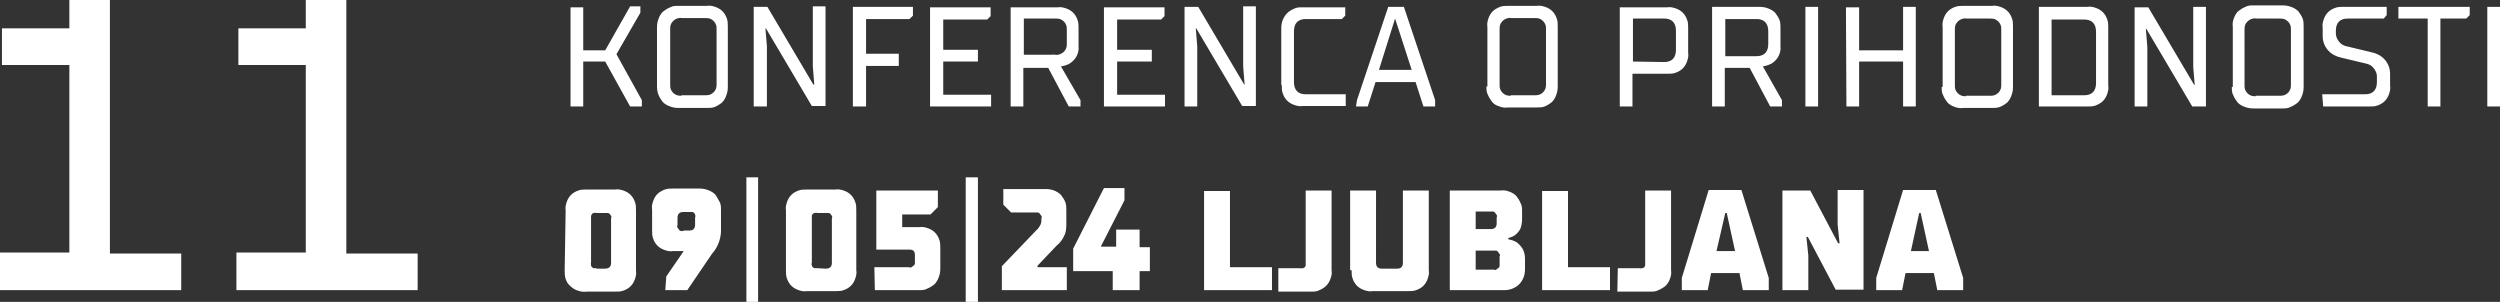 <?xml version="1.0" encoding="utf-8"?>
<!-- Generator: Adobe Illustrator 28.1.0, SVG Export Plug-In . SVG Version: 6.00 Build 0)  -->
<svg version="1.1" id="Layer_1" xmlns="http://www.w3.org/2000/svg" xmlns:xlink="http://www.w3.org/1999/xlink" x="0px" y="0px"
	 viewBox="0 0 511.8 61.8" style="enable-background:new 0 0 511.8 61.8;" xml:space="preserve">
<rect x="0" y="0" width="511.8" height="61.8" fill="#333333" stroke="none"/>
<style type="text/css">
	.st0{fill:#FFFFFF;}
</style>
<path class="st0" d="M0,59.4h37.1v-7.5H22.5V0h-8.3v5.8H0.4v7.5h13.8v38.4H0L0,59.4z"/>
<path class="st0" d="M48.4,59.4h37.1v-7.5H70.9V0h-8.3v5.8H48.8v7.5h13.8v38.4H48.4L48.4,59.4z"/>
<path class="st0" d="M384.1,59.4h5.3l0.7-3.5h5.8l0.7,3.5h5.3v-2.5l-5.6-18h-6.7l-5.5,18V59.4z M391.2,51.4l1.7-7.8h0.3l1.7,7.8
	H391.2z M364.9,59.4h5.3v-7.1l-0.4-3.8h0.3l5.7,10.8h5.7V38.9h-5.3V46l0.4,3.8h-0.3L370.6,39h-5.7V59.4z M344.3,59.4h5.3l0.7-3.5
	h5.8l0.7,3.5h5.3v-2.5l-5.6-18h-6.7l-5.5,18L344.3,59.4z M351.4,51.4l1.8-7.8h0.3l1.7,7.8H351.4z M331.1,59.7h6.7
	c0.6,0,1.2,0,1.7-0.3c0.5-0.2,1-0.5,1.5-0.9c0.4-0.4,0.7-0.9,0.9-1.5c0.2-0.5,0.3-1.1,0.2-1.7V39h-5.3v14.8c0,0.2,0,0.3,0,0.5
	c0,0.2-0.1,0.3-0.2,0.4s-0.2,0.2-0.4,0.2c-0.2,0-0.3,0.1-0.5,0h-4.5L331.1,59.7z M315.7,59.4h13.9v-4.7H321V39.1h-5.3V59.4z
	 M302.1,46.9v-3.6h3.1c0.2,0,0.3,0,0.5,0c0.2,0.1,0.3,0.1,0.4,0.3c0.1,0.1,0.2,0.3,0.3,0.4c0.1,0.2,0.1,0.3,0,0.5v1.2
	c0,0.8-0.4,1.2-1.2,1.2L302.1,46.9z M302.1,55.1v-3.8h3.7c0.2,0,0.3,0,0.5,0c0.2,0.1,0.3,0.1,0.4,0.3c0.1,0.1,0.2,0.3,0.3,0.4
	c0.1,0.2,0.1,0.3,0,0.5v1.5c0,0.2,0,0.3,0,0.5c-0.1,0.2-0.1,0.3-0.3,0.4c-0.1,0.1-0.3,0.2-0.4,0.3c-0.2,0.1-0.3,0.1-0.5,0H302.1z
	 M296.9,59.4h11c0.6,0,1.2-0.1,1.7-0.3c0.5-0.2,1-0.5,1.4-0.9c0.4-0.4,0.7-0.9,0.9-1.4c0.2-0.5,0.3-1.1,0.3-1.7v-2
	c0-0.7-0.1-1.4-0.4-2c-0.3-0.6-0.8-1.1-1.3-1.5c-0.5-0.3-1.1-0.5-1.7-0.6v-0.3c0.5-0.1,1-0.3,1.4-0.6c0.5-0.4,0.9-0.9,1.1-1.4
	c0.2-0.6,0.3-1.2,0.3-1.8v-1.6c0-0.6,0-1.2-0.3-1.7c-0.2-0.5-0.5-1-0.9-1.5c-0.4-0.4-0.9-0.7-1.5-0.9c-0.5-0.2-1.1-0.3-1.7-0.2
	h-10.4V59.4z M276.7,55.3c0,0.6,0,1.2,0.2,1.7c0.2,0.6,0.5,1.1,0.9,1.5c0.4,0.4,0.9,0.7,1.5,0.9c0.6,0.2,1.1,0.3,1.7,0.2h7.2
	c0.6,0,1.2,0,1.7-0.2c0.6-0.2,1.1-0.5,1.5-0.9c0.4-0.4,0.7-0.9,0.9-1.5c0.2-0.6,0.3-1.1,0.2-1.7V39h-5.3v14.8c0,0.8-0.4,1.2-1.2,1.2
	h-3.1c-0.8,0-1.2-0.4-1.2-1.2V39h-5.3V55.3z M261.8,59.7h6.6c0.6,0,1.2,0,1.7-0.3c0.5-0.2,1-0.5,1.4-0.9c0.4-0.4,0.7-0.9,0.9-1.5
	c0.2-0.5,0.3-1.1,0.2-1.7V39h-5.3v14.8c0,0.2,0,0.3,0,0.5c0,0.2-0.1,0.3-0.2,0.4c-0.1,0.1-0.2,0.2-0.4,0.2c-0.2,0-0.3,0.1-0.5,0
	h-4.5V59.7z M246.5,59.4h13.9v-4.7h-8.6V39.1h-5.3V59.4z M205.1,59.4h13.3v-4.7h-6v-0.3l3.9-4.1c0.6-0.5,1.2-1.2,1.5-1.9
	c0.4-0.7,0.5-1.5,0.5-2.4v-2.9c0-0.6,0-1.2-0.2-1.7c-0.2-0.5-0.5-1-0.9-1.5c-0.4-0.4-0.9-0.7-1.4-0.9s-1.1-0.3-1.7-0.3h-8.7v3.2
	l1.6,1.6h5c0.2,0,0.3,0,0.5,0c0.2,0.1,0.3,0.1,0.4,0.3c0.1,0.1,0.2,0.3,0.3,0.4c0.1,0.2,0.1,0.3,0,0.5v0.4c0,0.4-0.1,0.8-0.3,1.1
	s-0.4,0.7-0.7,0.9l-7.1,7.4L205.1,59.4z M197.7,61.8h2.5V36.3h-2.5V61.8z M179.1,59.4h9c0.6,0,1.2,0,1.7-0.3c0.5-0.2,1-0.5,1.5-0.9
	c0.4-0.4,0.7-0.9,0.9-1.5c0.2-0.5,0.3-1.1,0.3-1.7v-4.2c0-0.6,0-1.2-0.2-1.7c-0.2-0.6-0.5-1.1-0.9-1.5c-0.4-0.4-0.9-0.7-1.5-0.9
	s-1.1-0.3-1.7-0.2h-3.5v-2.6h5.8l1.5-1.5V39h-12.6v12.1h6.7c0.9,0,1.2,0.3,1.2,1.2v1.2c0,0.2,0,0.3,0,0.5c-0.1,0.2-0.1,0.3-0.3,0.4
	c-0.1,0.1-0.3,0.2-0.4,0.3c-0.2,0.1-0.3,0.1-0.5,0H179L179.1,59.4z M160.9,55.3c0,0.6,0,1.2,0.2,1.7c0.2,0.6,0.5,1.1,0.9,1.5
	c0.4,0.4,0.9,0.7,1.5,0.9c0.6,0.2,1.1,0.3,1.7,0.2h5.8c0.6,0,1.2,0,1.7-0.2c0.6-0.2,1.1-0.5,1.5-0.9c0.4-0.4,0.7-0.9,0.9-1.5
	c0.2-0.6,0.3-1.1,0.2-1.7V43.1c0-0.6,0-1.2-0.2-1.7c-0.2-0.6-0.5-1.1-0.9-1.5c-0.4-0.4-0.9-0.7-1.5-0.9c-0.6-0.2-1.1-0.3-1.7-0.2
	h-5.8c-0.6,0-1.2,0-1.7,0.2c-0.6,0.2-1.1,0.5-1.5,0.9c-0.4,0.4-0.7,0.9-0.9,1.5c-0.2,0.6-0.3,1.1-0.2,1.7V55.3z M167.3,54.9
	c-0.2,0-0.3,0-0.5,0c-0.2,0-0.3-0.1-0.4-0.2c-0.1-0.1-0.2-0.2-0.2-0.4c-0.1-0.2-0.1-0.3,0-0.5v-9.1c0-0.2,0-0.3,0-0.5
	c0-0.2,0.1-0.3,0.2-0.4c0.1-0.1,0.2-0.2,0.4-0.2c0.2,0,0.3-0.1,0.5,0h1.8c0.2,0,0.3,0,0.5,0c0.2,0,0.3,0.1,0.4,0.2
	c0.1,0.1,0.2,0.2,0.3,0.4c0.1,0.2,0.1,0.3,0,0.5v9.1c0,0.8-0.4,1.2-1.3,1.2L167.3,54.9z M152.8,61.8h2.4V36.3h-2.4V61.8z
	 M139.9,47.3c-0.2,0-0.3,0-0.5,0c-0.2-0.1-0.3-0.1-0.4-0.3c-0.1-0.1-0.2-0.3-0.3-0.4c-0.1-0.2-0.1-0.3,0-0.5v-1.5
	c0-0.8,0.4-1.2,1.2-1.2h1.3c0.2,0,0.3,0,0.5,0s0.3,0.1,0.4,0.2s0.2,0.2,0.2,0.4c0.1,0.2,0.1,0.3,0,0.5v1.5c0,0.8-0.4,1.2-1.2,1.2
	H139.9z M136.2,59.4h4.5l5.1-7.5c1.1-1.2,1.7-2.8,1.8-4.4V43c0-0.6,0-1.2-0.3-1.7s-0.5-1-0.9-1.5c-0.4-0.4-0.9-0.7-1.5-0.9
	c-0.5-0.2-1.1-0.3-1.7-0.3h-5.4c-0.6,0-1.2,0-1.7,0.2c-0.5,0.2-1.1,0.5-1.5,0.9c-0.4,0.4-0.7,0.9-0.9,1.5c-0.2,0.6-0.3,1.1-0.2,1.7
	v4.2c0,0.6,0,1.2,0.2,1.7c0.2,0.6,0.5,1.1,0.9,1.5c0.4,0.4,0.9,0.7,1.5,0.9c0.6,0.2,1.1,0.3,1.7,0.2h2.1v0.1l-3.5,5.1L136.2,59.4z
	 M115.6,55.3c0,0.6,0,1.2,0.2,1.8c0.2,0.6,0.5,1.1,1,1.5c0.4,0.4,0.9,0.7,1.5,0.9c0.6,0.2,1.2,0.3,1.8,0.2h5.8c0.6,0,1.2,0,1.7-0.2
	c0.6-0.2,1.1-0.5,1.5-0.9c0.4-0.4,0.7-0.9,0.9-1.5c0.2-0.6,0.3-1.1,0.2-1.7V43.1c0-0.6,0-1.2-0.2-1.7c-0.2-0.6-0.5-1.1-0.9-1.5
	c-0.4-0.4-0.9-0.7-1.5-0.9c-0.6-0.2-1.1-0.3-1.7-0.2h-5.8c-0.6,0-1.2,0-1.7,0.2c-0.6,0.2-1.1,0.5-1.5,0.9c-0.4,0.4-0.7,0.9-0.9,1.5
	c-0.2,0.6-0.3,1.1-0.2,1.7L115.6,55.3z M122.1,54.9c-0.2,0-0.3,0-0.5,0c-0.2,0-0.3-0.1-0.4-0.2c-0.1-0.1-0.2-0.2-0.2-0.4
	c0-0.2-0.1-0.3,0-0.5v-9.1c0-0.2,0-0.3,0-0.5c0.1-0.2,0.1-0.3,0.2-0.4c0.1-0.1,0.2-0.2,0.4-0.2s0.3-0.1,0.5,0h1.8c0.2,0,0.3,0,0.5,0
	c0.2,0,0.3,0.1,0.4,0.2c0.1,0.1,0.2,0.2,0.3,0.4c0.1,0.2,0.1,0.3,0,0.5v9.1c0,0.8-0.4,1.2-1.3,1.2H122.1z"/>
<path class="st0" d="M509.2,21.8h2.6V1.4h-2.6V21.8z M497,21.8h2.6v-18h5.3l0.7-0.7V1.4H491v2.4h6L497,21.8z M475.6,21.8h9.4
	c0.6,0,1.2,0,1.7-0.2c0.6-0.2,1.1-0.5,1.5-0.9c0.4-0.4,0.7-0.9,0.9-1.5c0.2-0.6,0.3-1.1,0.2-1.7v-2.4c0-1.1-0.4-2.1-1.1-2.9
	c-0.7-0.8-1.7-1.3-2.7-1.5l-5-1.2c-0.6-0.1-1.2-0.4-1.6-0.9c-0.4-0.5-0.7-1.1-0.7-1.7V6.3c0-1.6,0.8-2.5,2.4-2.5h7.4l0.6-0.7V1.4
	h-8.8c-0.6,0-1.2,0-1.7,0.2c-0.6,0.2-1.1,0.5-1.5,0.9c-0.4,0.4-0.7,0.9-0.9,1.5c-0.2,0.6-0.3,1.1-0.2,1.7v1.7c0,1.1,0.4,2.1,1.1,2.9
	c0.7,0.8,1.7,1.3,2.7,1.5l5,1.2c0.6,0.1,1.2,0.4,1.6,0.9c0.4,0.5,0.7,1.1,0.7,1.7v1.2c0,1.6-0.8,2.5-2.4,2.5h-8.8L475.6,21.8z
	 M456.9,17.8c0,0.6,0,1.2,0.3,1.7c0.2,0.5,0.5,1,0.9,1.5c0.4,0.4,0.9,0.7,1.5,0.9c0.5,0.2,1.1,0.3,1.7,0.3h5.9c0.6,0,1.2,0,1.7-0.3
	c0.5-0.2,1-0.5,1.5-0.9c0.4-0.4,0.7-0.9,0.9-1.5c0.2-0.5,0.3-1.1,0.3-1.7V5.5c0-0.6,0-1.2-0.2-1.7c-0.2-0.5-0.5-1-0.9-1.5
	c-0.4-0.4-0.9-0.7-1.5-0.9c-0.5-0.2-1.1-0.3-1.7-0.3h-5.9c-0.6,0-1.2,0-1.7,0.3c-0.5,0.2-1,0.5-1.5,0.9c-0.4,0.4-0.7,0.9-0.9,1.5
	c-0.2,0.5-0.3,1.1-0.2,1.7V17.8z M461.8,19.7c-0.3,0-0.6,0-0.9-0.1c-0.3-0.1-0.6-0.3-0.8-0.5c-0.2-0.2-0.4-0.5-0.5-0.8
	s-0.1-0.6-0.1-0.9V6.2c0-0.3,0-0.7,0.1-1c0.1-0.3,0.3-0.6,0.5-0.8c0.2-0.2,0.5-0.4,0.8-0.5c0.3-0.1,0.6-0.2,1-0.1h4.7
	c0.3,0,0.7,0,1,0.1c0.3,0.1,0.6,0.3,0.8,0.5c0.2,0.2,0.4,0.5,0.5,0.8c0.1,0.3,0.1,0.6,0.1,1v11.1c0,0.3,0,0.6-0.1,0.9
	c-0.1,0.3-0.3,0.6-0.5,0.8c-0.2,0.2-0.5,0.4-0.8,0.5c-0.3,0.1-0.6,0.1-0.9,0.1H461.8z M437,21.8h2.6V9.6l-0.3-3.7h0.1l9.4,15.9h2.8
	V1.4h-2.6v12.3l0.3,3.7h-0.1l-9.4-15.9H437V21.8z M420,19.5V4h6.7c1.5,0,2.4,0.8,2.4,2.5V17c0,1.6-0.8,2.5-2.4,2.5H420z M417.4,21.8
	h9.9c0.6,0,1.2,0,1.7-0.2c0.5-0.2,1.1-0.5,1.5-0.9c0.4-0.4,0.7-0.9,0.9-1.5c0.2-0.6,0.3-1.1,0.2-1.7V5.7c0-0.6,0-1.2-0.2-1.7
	c-0.2-0.6-0.5-1.1-0.9-1.5c-0.4-0.4-0.9-0.7-1.5-0.9c-0.6-0.2-1.1-0.3-1.7-0.2h-9.9V21.8z M397.5,17.8c0,0.6,0,1.2,0.3,1.7
	c0.2,0.5,0.5,1,0.9,1.5c0.4,0.4,0.9,0.7,1.5,0.9c0.6,0.2,1.1,0.3,1.7,0.2h5.8c0.6,0,1.2,0,1.7-0.2c0.5-0.2,1-0.5,1.5-0.9
	c0.4-0.4,0.7-0.9,0.9-1.5c0.2-0.5,0.3-1.1,0.3-1.7V5.5c0-0.6,0-1.2-0.2-1.7c-0.2-0.6-0.5-1.1-0.9-1.5c-0.4-0.4-0.9-0.7-1.5-0.9
	s-1.1-0.3-1.7-0.2h-5.8c-0.6,0-1.2,0-1.7,0.2c-0.6,0.2-1.1,0.5-1.5,0.9c-0.4,0.4-0.7,0.9-0.9,1.5c-0.2,0.6-0.3,1.1-0.2,1.7V17.8z
	 M402.5,19.7c-0.3,0-0.6,0-0.9-0.1c-0.3-0.1-0.6-0.3-0.8-0.5c-0.2-0.2-0.4-0.5-0.5-0.8s-0.1-0.6-0.1-0.9V6.2c0-0.3,0-0.7,0.1-1
	c0.1-0.3,0.3-0.6,0.5-0.8s0.5-0.4,0.8-0.5c0.3-0.1,0.6-0.2,1-0.1h4.7c0.3,0,0.7,0,1,0.1c0.3,0.1,0.6,0.3,0.8,0.5s0.4,0.5,0.5,0.8
	c0.1,0.3,0.1,0.6,0.1,1v11.1c0,0.3,0,0.6-0.1,0.9c-0.1,0.3-0.3,0.6-0.5,0.8c-0.2,0.2-0.5,0.4-0.8,0.5c-0.3,0.1-0.6,0.1-0.9,0.1
	H402.5z M378,21.8h2.6v-9.2h9v9.2h2.6V1.4h-2.6v8.9h-9V1.5h-2.7L378,21.8z M369.6,21.8h2.6V1.4h-2.6V21.8z M353.2,11.5V3.9h6.4
	c1.5,0,2.4,0.8,2.4,2.5V9c0,1.6-0.8,2.5-2.4,2.5H353.2z M350.5,21.8h2.6v-7.9h5.1l4.2,7.9h2.4v-1.3l-3.9-6.9
	c0.6-0.1,1.2-0.3,1.8-0.6c0.6-0.4,1.1-0.9,1.4-1.5c0.3-0.6,0.5-1.3,0.4-2V5.8c0-0.6,0-1.2-0.2-1.7c-0.2-0.5-0.5-1-0.9-1.5
	c-0.4-0.4-0.9-0.7-1.5-0.9c-0.5-0.2-1.1-0.3-1.7-0.3h-9.7L350.5,21.8z M334.3,12.6V3.8h6.4c1.5,0,2.4,0.8,2.4,2.5v3.9
	c0,1.6-0.8,2.5-2.4,2.5L334.3,12.6z M331.6,21.8h2.6v-6.7h7.1c0.6,0,1.2,0,1.7-0.2c0.6-0.2,1.1-0.5,1.5-0.9c0.4-0.4,0.7-0.9,0.9-1.5
	c0.2-0.6,0.3-1.1,0.2-1.7V5.8c0-0.6,0-1.2-0.2-1.7c-0.2-0.6-0.5-1.1-0.9-1.5c-0.4-0.4-0.9-0.7-1.5-0.9c-0.6-0.2-1.1-0.3-1.7-0.2
	h-9.7L331.6,21.8z M304.3,17.7c0,0.6,0,1.2,0.3,1.7c0.2,0.5,0.5,1,0.9,1.5s0.9,0.7,1.5,0.9c0.5,0.2,1.1,0.3,1.7,0.2h5.8
	c0.6,0,1.2,0,1.7-0.2c0.5-0.2,1-0.5,1.5-0.9c0.4-0.4,0.7-0.9,0.9-1.5c0.2-0.5,0.3-1.1,0.3-1.7V5.5c0-0.6,0-1.2-0.2-1.7
	c-0.2-0.6-0.5-1.1-0.9-1.5c-0.4-0.4-0.9-0.7-1.5-0.9s-1.1-0.3-1.7-0.2h-5.8c-0.6,0-1.2,0-1.7,0.2c-0.5,0.2-1.1,0.5-1.5,0.9
	c-0.4,0.4-0.7,0.9-0.9,1.5c-0.2,0.6-0.3,1.1-0.2,1.7V17.7z M309.3,19.6c-0.3,0-0.6,0-0.9-0.1c-0.3-0.1-0.6-0.3-0.8-0.5
	c-0.2-0.2-0.4-0.5-0.5-0.8c-0.1-0.3-0.1-0.6-0.1-0.9V6.1c0-0.3,0-0.7,0.1-1c0.1-0.3,0.3-0.6,0.5-0.8c0.2-0.2,0.5-0.4,0.8-0.5
	c0.3-0.1,0.6-0.2,1-0.1h4.7c0.3,0,0.7,0,1,0.1c0.3,0.1,0.6,0.3,0.8,0.5c0.2,0.2,0.4,0.5,0.5,0.8c0.1,0.3,0.1,0.6,0.1,1v11.1
	c0,0.3,0,0.6-0.1,0.9c-0.1,0.3-0.3,0.6-0.5,0.8c-0.2,0.2-0.5,0.4-0.8,0.5c-0.3,0.1-0.6,0.1-0.9,0.1H309.3z M277.6,21.8h2.4l1.6-5
	h8.2l1.6,5h2.4v-1.3l-6.4-19.1h-3.2l-6.4,19.1L277.6,21.8z M282.3,14.3l3.3-10.5l3.4,10.5H282.3z M262.4,17.4c0,0.6,0,1.2,0.2,1.7
	c0.2,0.6,0.5,1.1,0.9,1.5c0.4,0.4,0.9,0.7,1.5,0.9c0.6,0.2,1.1,0.3,1.7,0.2h8.8v-2.4h-8.2c-1.5,0-2.4-0.8-2.4-2.5V6.4
	c0-1.6,0.8-2.5,2.4-2.5h7.4l0.7-0.7V1.5h-8.8c-0.6,0-1.2,0-1.7,0.3c-0.5,0.2-1,0.5-1.4,0.9c-0.4,0.4-0.7,0.9-0.9,1.4
	c-0.2,0.5-0.3,1.1-0.3,1.7V17.4z M242.5,21.8h2.6V9.5l-0.3-3.7h0.1l9.4,15.9h2.8V1.3h-2.6v12.3l0.3,3.7h-0.1l-9.4-15.9h-2.8V21.8z
	 M226.1,21.8h12.4v-2.4h-9.8v-6.8h7.1v-2.4h-7.1V4h9l0.7-0.7V1.5h-12.4V21.8z M209.6,11.4V3.8h6.4c0.3,0,0.7,0,1,0.1
	c0.3,0.1,0.6,0.3,0.8,0.5c0.2,0.2,0.4,0.5,0.5,0.8c0.1,0.3,0.1,0.6,0.1,1v2.6c0,0.3,0,0.7-0.1,1c-0.1,0.3-0.3,0.6-0.5,0.8
	c-0.2,0.2-0.5,0.4-0.8,0.5c-0.3,0.1-0.6,0.2-1,0.1H209.6z M206.9,21.8h2.6v-7.9h5.1l4.2,7.9h2.4v-1.3l-4-6.9
	c0.6-0.1,1.3-0.3,1.8-0.6c0.6-0.4,1.1-0.9,1.4-1.5c0.3-0.6,0.5-1.3,0.4-2V5.8c0-0.6,0-1.2-0.2-1.7c-0.2-0.6-0.5-1.1-0.9-1.5
	c-0.4-0.4-0.9-0.7-1.5-0.9c-0.6-0.2-1.1-0.3-1.7-0.2h-9.6V21.8z M190.5,21.8h12.4v-2.4h-9.8v-6.8h7.1v-2.4h-7.1V4h9l0.7-0.7V1.5
	h-12.4V21.8z M174.7,21.8h2.6v-8.3h6.7V11h-6.7V3.9h8.9l0.7-0.7V1.4h-12.3V21.8z M154.4,21.8h2.6V9.5l-0.3-3.7h0.1l9.4,15.9h2.8V1.3
	h-2.6v12.3l0.3,3.7h-0.2l-9.4-15.9h-2.8V21.8z M134.5,17.7c0,0.6,0.1,1.2,0.3,1.7c0.2,0.5,0.5,1,0.9,1.5c0.4,0.4,0.9,0.7,1.5,0.9
	c0.5,0.2,1.1,0.3,1.7,0.3h5.7c0.6,0,1.2,0,1.7-0.2c0.5-0.2,1-0.5,1.5-0.9c0.4-0.4,0.7-0.9,0.9-1.5c0.2-0.5,0.3-1.1,0.3-1.7V5.5
	c0-0.6,0-1.2-0.2-1.7c-0.2-0.6-0.5-1.1-0.9-1.5c-0.4-0.4-0.9-0.7-1.5-0.9s-1.1-0.3-1.7-0.2h-5.8c-0.6,0-1.2,0-1.7,0.3
	c-0.5,0.2-1,0.5-1.5,0.9c-0.4,0.4-0.7,0.9-0.9,1.5c-0.2,0.5-0.3,1.1-0.3,1.7L134.5,17.7z M139.5,19.6c-0.3,0-0.6,0-0.9-0.1
	c-0.3-0.1-0.6-0.3-0.8-0.5c-0.2-0.2-0.4-0.5-0.5-0.8c-0.1-0.3-0.1-0.6-0.1-0.9V6.1c0-0.3,0-0.7,0.1-1c0.1-0.3,0.3-0.6,0.5-0.8
	c0.2-0.2,0.5-0.4,0.8-0.5c0.3-0.1,0.6-0.2,1-0.1h4.7c0.3,0,0.7,0,1,0.1c0.3,0.1,0.6,0.3,0.8,0.5c0.2,0.2,0.4,0.5,0.5,0.8
	c0.1,0.3,0.1,0.6,0.1,1v11.1c0,0.3,0,0.6-0.1,0.9c-0.1,0.3-0.3,0.6-0.5,0.8c-0.2,0.2-0.5,0.4-0.8,0.5c-0.3,0.1-0.6,0.1-0.9,0.1
	H139.5z M116.8,21.8h2.6v-9.2h4.5l5.1,9.2h2.4v-1.3l-5.2-9.4l4.9-8.5V1.3H129l-5.1,9h-4.5V1.5h-2.6L116.8,21.8z"/>
<g>
	<path class="st0" d="M219.7,50.9l6.3-12.4h4.2V41l-4.8,9.4v0.1h3.1V47h4.8v3.6h2.1v4.9h-2.1v3.9h-5.5v-3.9h-8.1V50.9z"/>
</g>
</svg>
